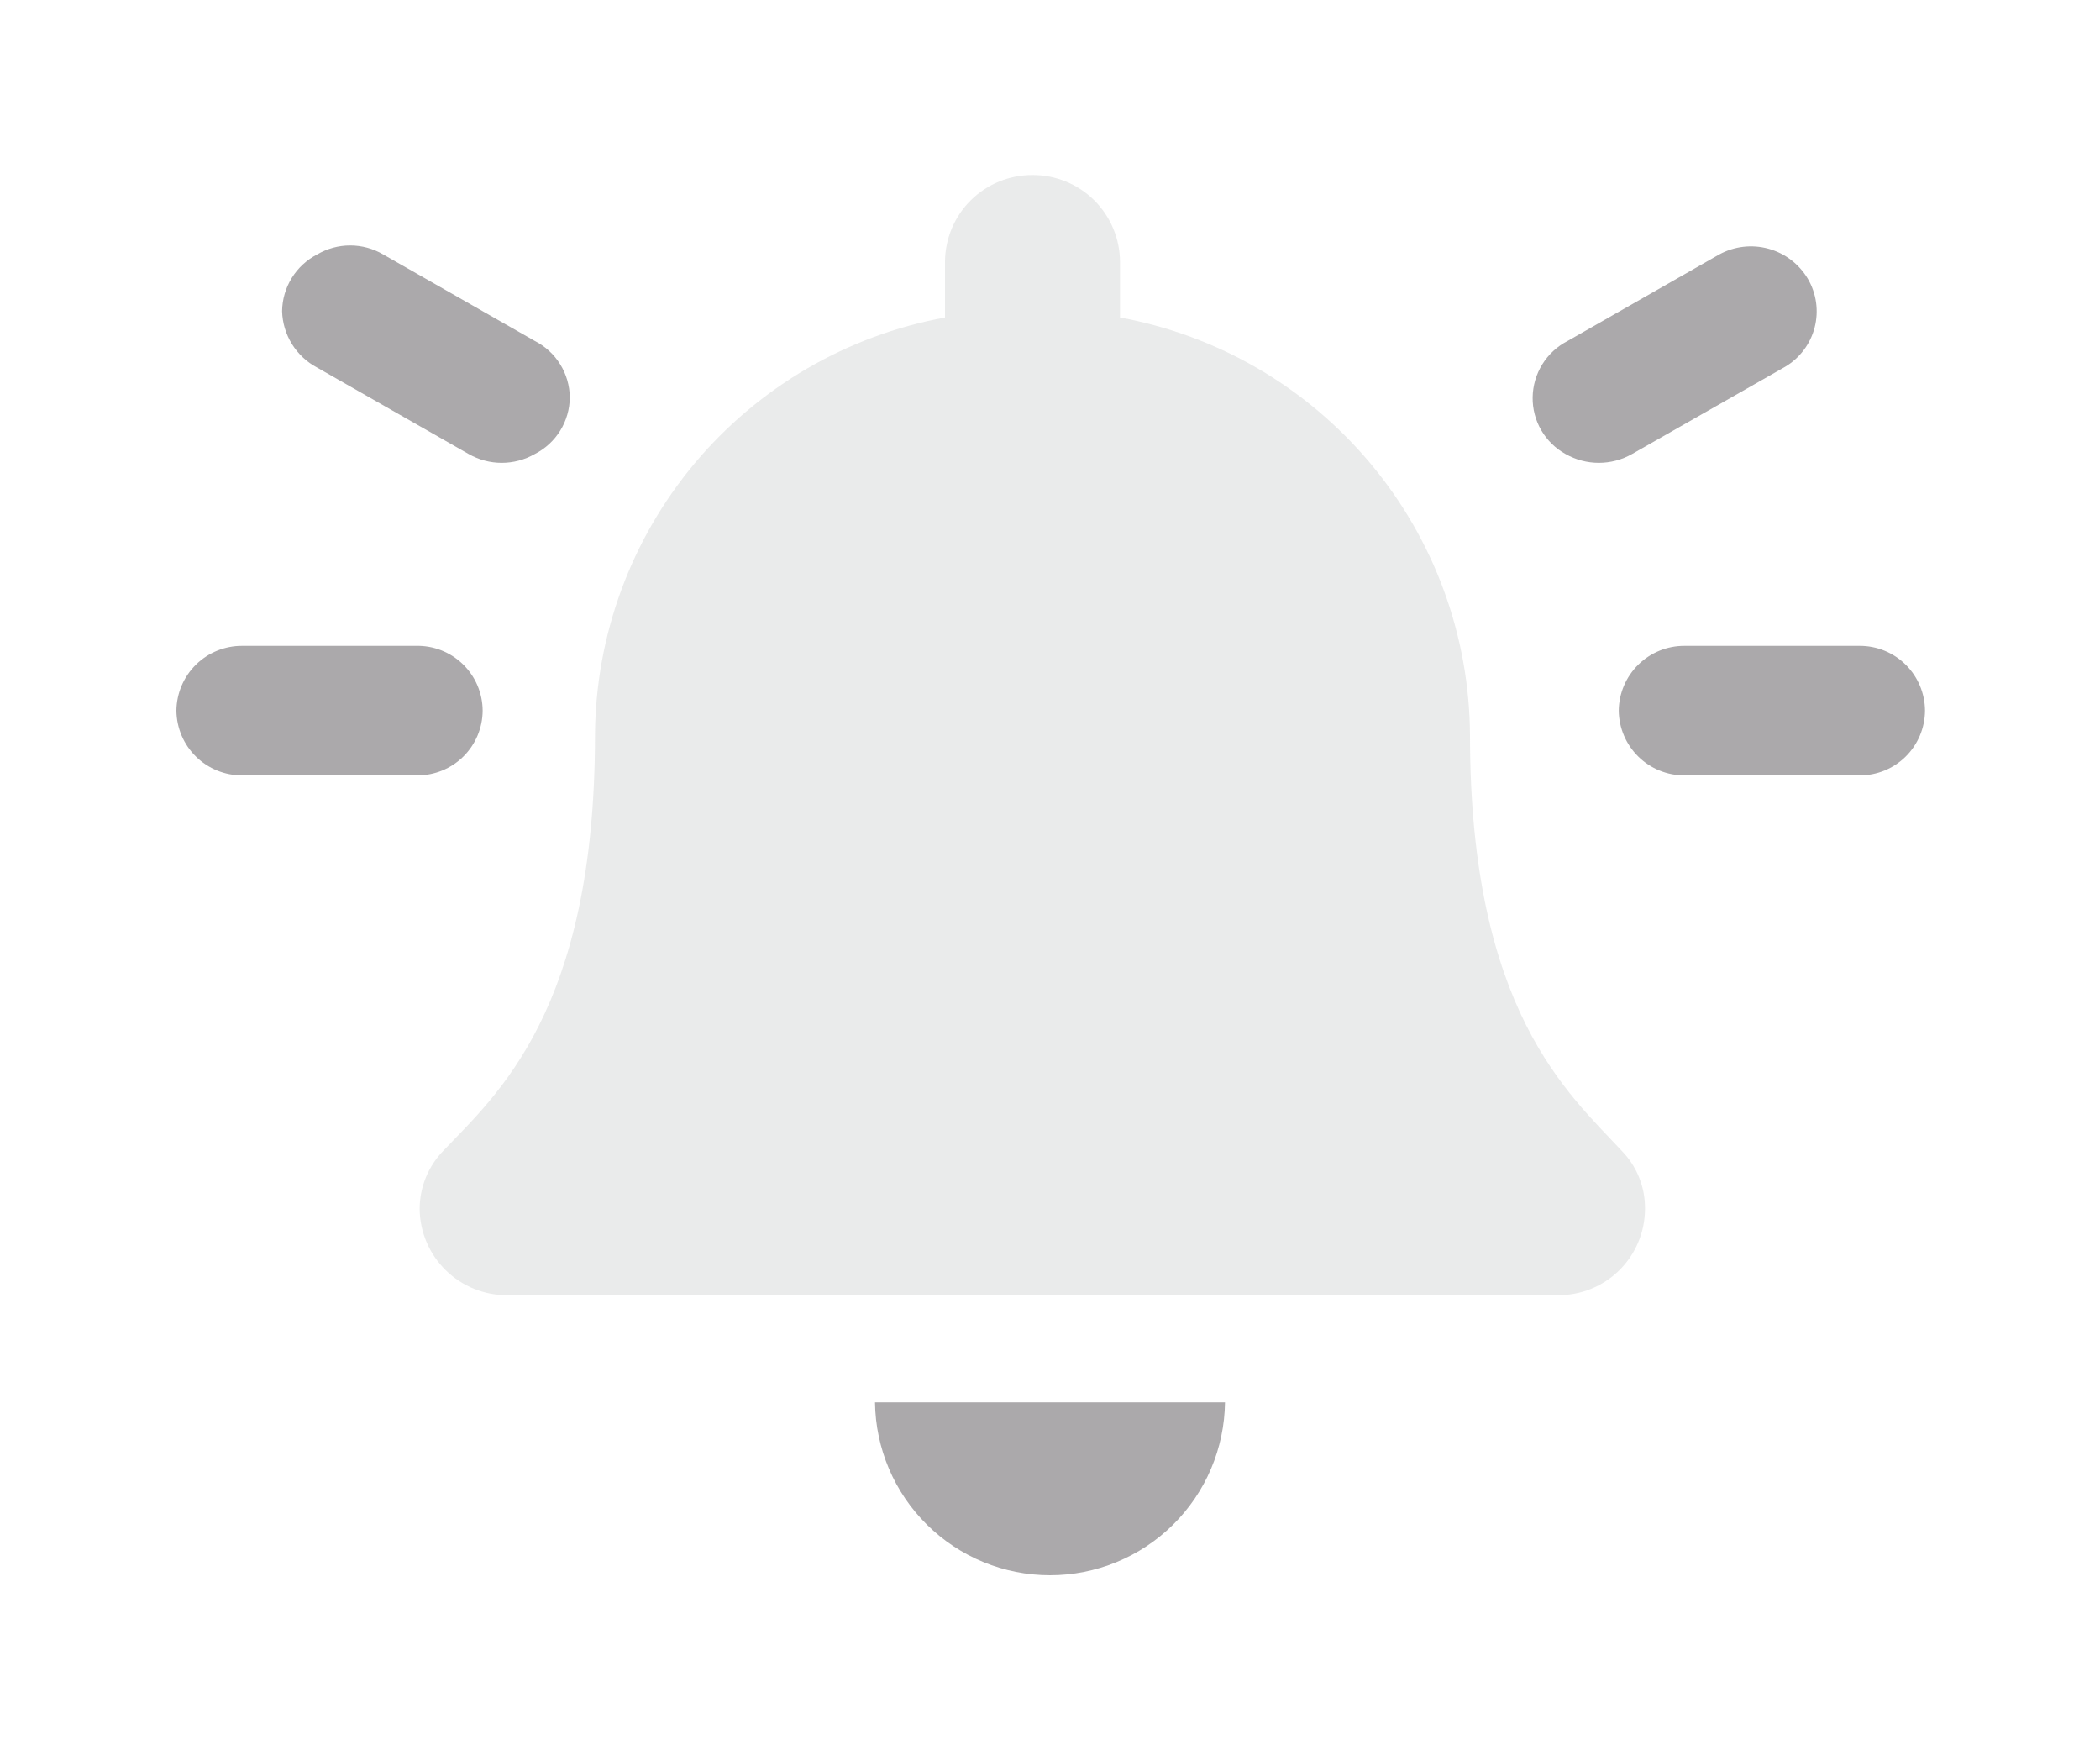 <svg id="Calque_1" data-name="Calque 1" xmlns="http://www.w3.org/2000/svg" xmlns:xlink="http://www.w3.org/1999/xlink" viewBox="0 0 60 50"><defs><style>.cls-1{fill:none;}.cls-2{clip-path:url(#clip-path);}.cls-3{clip-path:url(#clip-path-2);}.cls-4{fill:#cccdce;opacity:0.4;}.cls-5{clip-path:url(#clip-path-3);}.cls-6{fill:#aba9ab;}</style><clipPath id="clip-path" transform="translate(-1970.72 612.24)"><path class="cls-1" d="M2012.72-591.24a12.2,12.2,0,0,0-10-11.93v-1.6a2.49,2.49,0,0,0-2.5-2.47,2.49,2.49,0,0,0-2.5,2.47v1.6a12.2,12.2,0,0,0-10,11.93c0,7.87-2.82,10.28-4.33,11.87a2.39,2.39,0,0,0-.68,1.67,2.49,2.49,0,0,0,2.51,2.46h30a2.47,2.47,0,0,0,2.5-2.46,2.33,2.33,0,0,0-.67-1.67C2015.54-581,2012.72-583.37,2012.72-591.24Z"/></clipPath><clipPath id="clip-path-2" transform="translate(-1970.72 612.24)"><rect class="cls-1" x="1570.72" y="-3192.24" width="1800" height="5695"/></clipPath><clipPath id="clip-path-3" transform="translate(-1970.72 612.24)"><path class="cls-1" d="M2023.85-593.79h-5a1.87,1.87,0,0,0-1.88,1.85,1.87,1.87,0,0,0,1.88,1.85h5a1.86,1.86,0,0,0,1.87-1.85A1.86,1.86,0,0,0,2023.85-593.79Zm-23.13,26.55a5,5,0,0,0,5-4.94h-10A5,5,0,0,0,2000.72-567.24Zm21-34.52a1.84,1.84,0,0,0,.65-2.52,1.89,1.89,0,0,0-2.53-.69l-4.33,2.47a1.84,1.84,0,0,0-1,1.61,1.82,1.82,0,0,0,.94,1.62,1.92,1.92,0,0,0,1.9,0ZM1986-602.5l-4.33-2.47a1.86,1.86,0,0,0-1.89,0,1.85,1.85,0,0,0-1,1.62,1.88,1.88,0,0,0,1,1.61l4.33,2.47a1.9,1.9,0,0,0,1.89,0,1.83,1.83,0,0,0,1-1.62A1.83,1.83,0,0,0,1986-602.5Zm-3.36,8.71h-5a1.87,1.87,0,0,0-1.88,1.85,1.87,1.87,0,0,0,1.88,1.85h5a1.86,1.86,0,0,0,1.87-1.85A1.86,1.86,0,0,0,1982.6-593.79Z"/></clipPath></defs><g class="cls-2"><g class="cls-3"><rect class="cls-4" x="7" width="45" height="42"/></g></g><g class="cls-5"><g class="cls-3"><rect class="cls-6" y="2" width="60" height="48"/></g></g></svg>
